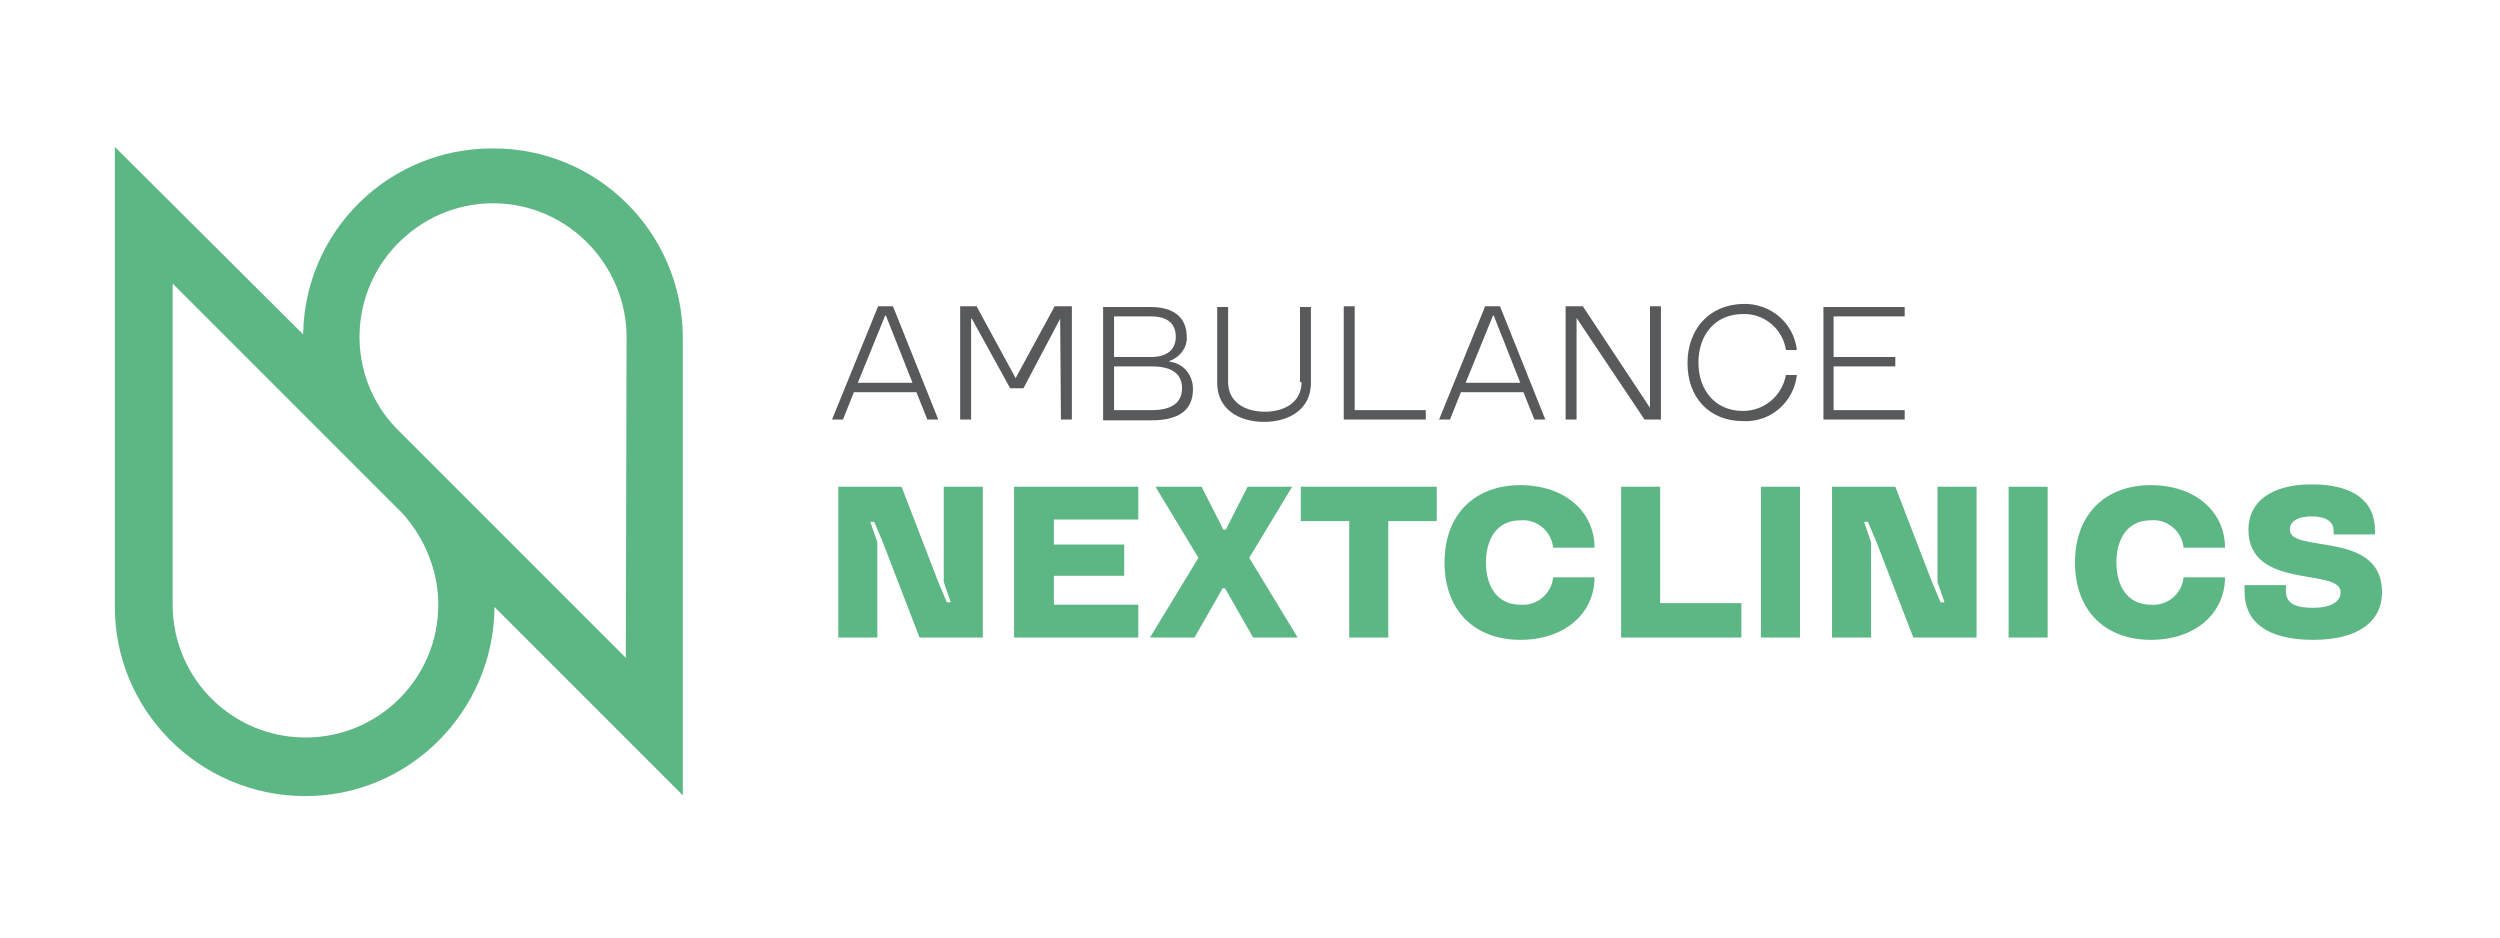 <?xml version="1.0" encoding="utf-8"?>
<!-- Generator: Adobe Illustrator 25.0.0, SVG Export Plug-In . SVG Version: 6.00 Build 0)  -->
<svg version="1.1" id="Layer_1" xmlns="http://www.w3.org/2000/svg" xmlns:xlink="http://www.w3.org/1999/xlink" x="0px" y="0px"
	 viewBox="0 0 320 120" style="enable-background:new 0 0 320 120;" xml:space="preserve">
<style type="text/css">
	.st0{fill:#5DB784;}
	.st1{fill:#58595B;}
</style>
<g>
	<path class="st0" d="M304,67.9c0-3.8-2.8-5.9-8.1-5.9c-5.3,0-8.1,2.3-8.1,5.8c0,7.8,11.8,4.8,11.8,8c0,1.4-1.6,2-3.5,2
		c-2,0-3.5-0.4-3.5-2.1v-0.8h-5.3v0.8c0,4,3,6.2,8.8,6.2c5.7,0,8.8-2.3,8.8-6.1c0-8-11.8-4.9-11.8-8c0-1,0.9-1.7,2.8-1.7
		c2,0,2.8,0.8,2.8,1.8v0.5h5.3L304,67.9L304,67.9z M270.9,72c0-3,1.4-5.4,4.4-5.4c2.1-0.2,4,1.4,4.2,3.5h5.3c0-4.6-3.8-8-9.5-8
		c-5.8,0-9.7,3.7-9.7,9.9c0,6.2,3.9,9.9,9.7,9.9c5.7,0,9.5-3.4,9.5-8h-5.3c-0.2,2.1-2.1,3.7-4.2,3.5C272.3,77.4,270.9,75,270.9,72
		 M257.1,81.6h5V62.3h-5V81.6z M244.9,81.6h8.1V62.3h-5v12.2l0.9,2.6h-0.5l-1.1-2.6l-4.7-12.2h-8.1v19.3h5V69.4l-0.9-2.6h0.5
		l1.1,2.6L244.9,81.6z M225.4,81.6h5V62.3h-5V81.6z M222.9,77.2h-10.4V62.3h-5v19.3h15.4V77.2z M190.2,72c0-3,1.4-5.4,4.4-5.4
		c2.1-0.2,4,1.4,4.2,3.5h5.3c0-4.6-3.8-8-9.5-8c-5.8,0-9.7,3.7-9.7,9.9c0,6.2,3.9,9.9,9.7,9.9c5.7,0,9.5-3.4,9.5-8h-5.3
		c-0.2,2.1-2.1,3.7-4.2,3.5C191.6,77.4,190.2,75,190.2,72 M166.5,66.7h6.2v14.9h5V66.7h6.2v-4.4h-17.4V66.7z M147.9,62.3l5.5,9.1
		l-6.2,10.2h5.7l3.6-6.3h0.3l3.6,6.3h5.7l-6.2-10.2l5.5-9.1h-5.7l-2.8,5.5h-0.3l-2.8-5.5C153.8,62.3,147.9,62.3,147.9,62.3z
		 M129.8,81.6h15.9v-4.2h-10.8v-3.7h9v-4h-9v-3.2h10.8v-4.2h-15.9V81.6z M117.7,81.6h8.1V62.3h-5v12.2l0.9,2.6h-0.5l-1.1-2.6
		l-4.7-12.2h-8.1v19.3h5V69.4l-0.9-2.6h0.5l1.1,2.6L117.7,81.6z"/>
	<path class="st1" d="M233.4,53.7h10.4v-1.2h-9.1v-5.6h7.9v-1.2h-7.9v-5.2h9.1v-1.2h-10.4V53.7z M216,46.5c0,4.3,2.7,7.4,7.1,7.4
		c3.5,0.2,6.5-2.4,6.9-5.9h-1.4c-0.5,2.7-2.8,4.6-5.5,4.6c-3.6,0-5.7-2.7-5.7-6.2s2.1-6.2,5.7-6.2c2.7-0.1,5.1,1.9,5.5,4.6h1.4
		c-0.4-3.5-3.4-6-6.9-5.9C218.7,39,216,42.2,216,46.5 M210.5,53.7h2.1V39.2h-1.4v13l0,0l-8.6-13h-2.2v14.5h1.4v-13l0,0L210.5,53.7z
		 M194.6,49h-7l3.5-8.6h0.1L194.6,49z M192,39.2h-1.9l-5.9,14.5h1.4l1.4-3.5h8l1.4,3.5h1.4L192,39.2z M182.5,52.5h-9.1V39.2H172
		v14.5h10.5V52.5z M166.6,48.9c0,2.6-2.2,3.8-4.7,3.8s-4.7-1.2-4.7-3.8v-9.6h-1.4V49c0,3.4,2.8,5,6,5s6-1.6,6-5v-9.7h-1.4v9.6H166.6
		z M142.6,45.7v-5.2h4.7c2,0,3.2,0.8,3.2,2.6s-1.3,2.6-3.2,2.6C147.3,45.7,142.6,45.7,142.6,45.7z M147.4,46.9c2.7,0,3.9,1,3.9,2.8
		c0,1.9-1.4,2.8-3.9,2.8h-4.8v-5.6H147.4z M151.9,43.1c0-2.5-1.7-3.8-4.6-3.8h-6.1v14.5h6.2c3.5,0,5.3-1.3,5.3-4
		c0-1.8-1.2-3.3-3-3.5v-0.1C151.1,45.7,152,44.4,151.9,43.1 M135.7,40.8L135.7,40.8l0.1,12.9h1.4V39.2H135l-5,9.2l0,0l-5-9.2h-2.1
		v14.5h1.4V40.8h0.1l4.9,8.9h1.7L135.7,40.8z M116.8,49h-7l3.5-8.6h0.1L116.8,49z M114.3,39.2h-1.9l-5.9,14.5h1.4l1.4-3.5h8l1.4,3.5
		h1.4L114.3,39.2z"/>
</g>
<path class="st0" d="M80.1,84.2L56.5,60.6c-0.1-0.1-0.2-0.2-0.3-0.3l-5.5-5.5c-6.5-6.8-6.2-17.6,0.7-24.1s17.6-6.2,24.1,0.7
	c3,3.2,4.7,7.4,4.7,11.7L80.1,84.2L80.1,84.2z M56.1,77.4c0,9.4-7.6,17-17,17s-17-7.6-17-17V36.3l23.6,23.6c0.1,0.1,0.2,0.2,0.3,0.3
	l5.5,5.5C54.4,68.9,56.1,73.1,56.1,77.4 M87.4,43.1C87.3,29.7,76.4,18.9,63,19c-13.3,0-24,10.6-24.2,23.8l-24.1-24v58.7
	c-0.1,13.4,10.8,24.3,24.2,24.4s24.3-10.8,24.4-24.2l0,0l24.1,24.1V43.1z"/>
</svg>
